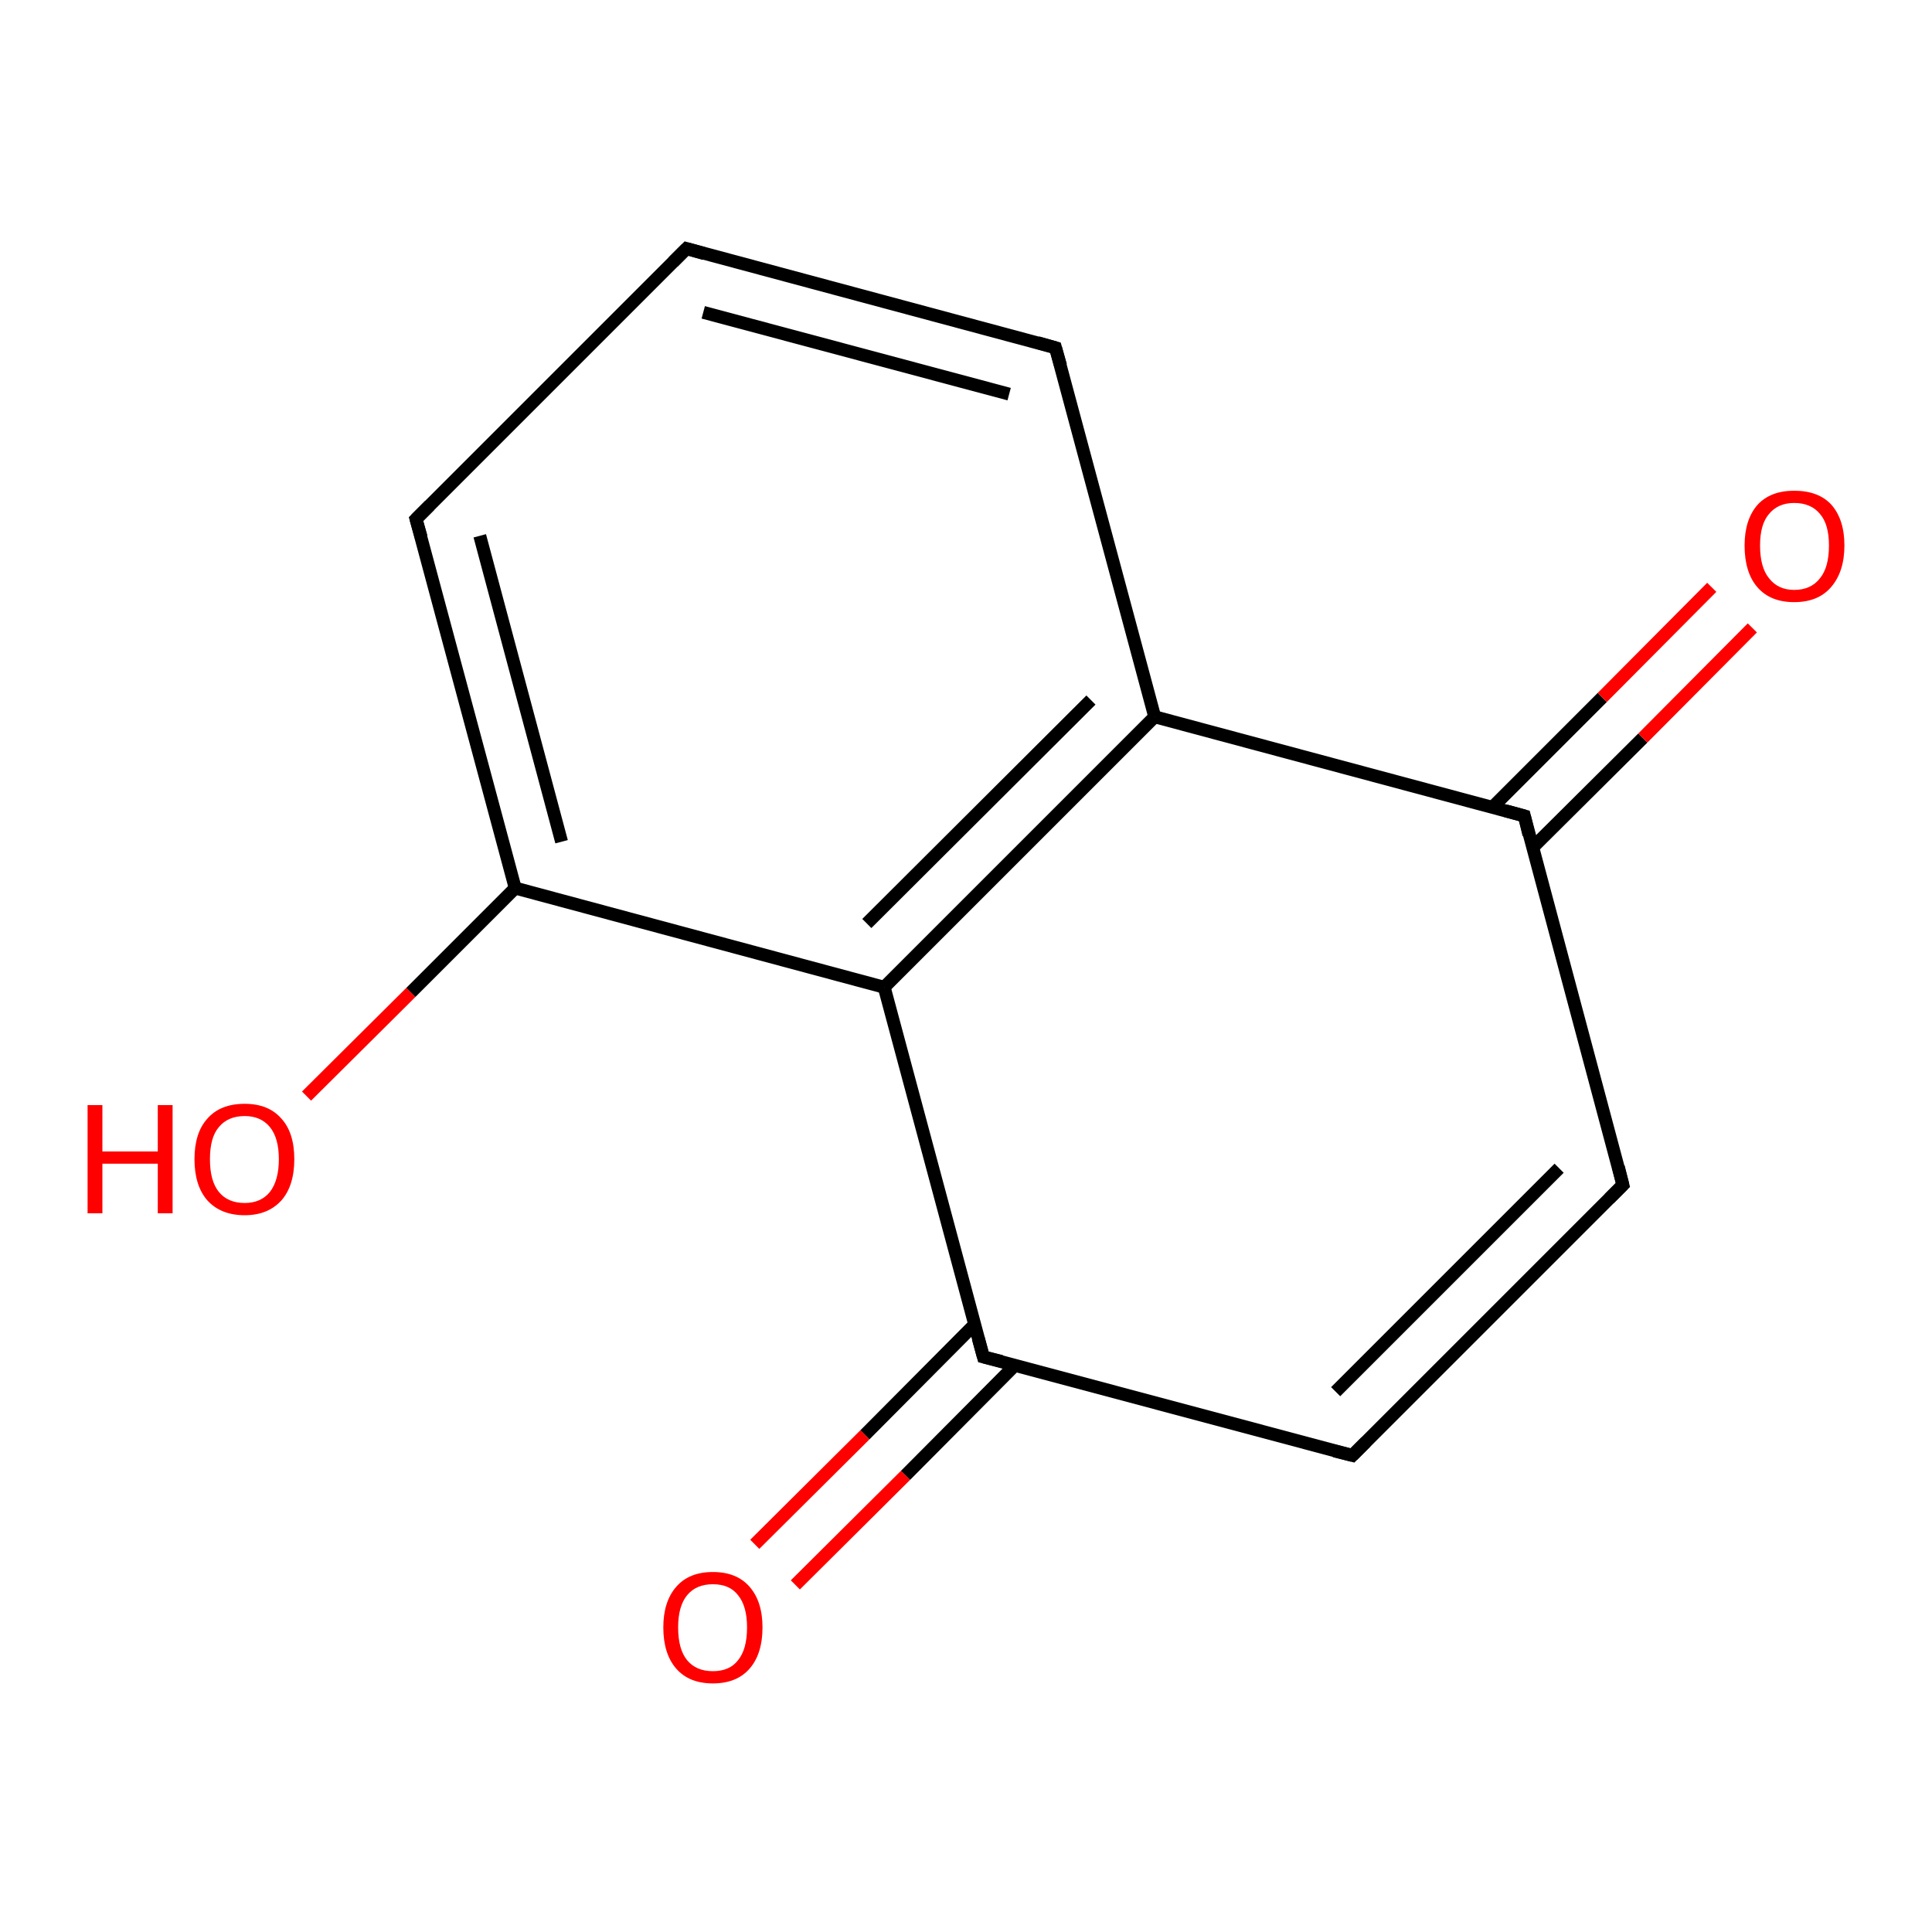 <?xml version='1.0' encoding='iso-8859-1'?>
<svg version='1.1' baseProfile='full'
              xmlns='http://www.w3.org/2000/svg'
                      xmlns:rdkit='http://www.rdkit.org/xml'
                      xmlns:xlink='http://www.w3.org/1999/xlink'
                  xml:space='preserve'
width='300px' height='300px' viewBox='0 0 300 300'>
<!-- END OF HEADER -->
<rect style='opacity:1.0;fill:#FFFFFF;stroke:none' width='300.0' height='300.0' x='0.0' y='0.0'> </rect>
<path class='bond-0 atom-0 atom-1' d='M 47.6,170.2 L 63.8,154.1' style='fill:none;fill-rule:evenodd;stroke:#FF0000;stroke-width:2.0px;stroke-linecap:butt;stroke-linejoin:miter;stroke-opacity:1' />
<path class='bond-0 atom-0 atom-1' d='M 63.8,154.1 L 80.0,137.9' style='fill:none;fill-rule:evenodd;stroke:#000000;stroke-width:2.0px;stroke-linecap:butt;stroke-linejoin:miter;stroke-opacity:1' />
<path class='bond-1 atom-1 atom-2' d='M 80.0,137.9 L 64.6,80.6' style='fill:none;fill-rule:evenodd;stroke:#000000;stroke-width:2.0px;stroke-linecap:butt;stroke-linejoin:miter;stroke-opacity:1' />
<path class='bond-1 atom-1 atom-2' d='M 87.2,130.7 L 74.5,83.2' style='fill:none;fill-rule:evenodd;stroke:#000000;stroke-width:2.0px;stroke-linecap:butt;stroke-linejoin:miter;stroke-opacity:1' />
<path class='bond-2 atom-2 atom-3' d='M 64.6,80.6 L 106.6,38.6' style='fill:none;fill-rule:evenodd;stroke:#000000;stroke-width:2.0px;stroke-linecap:butt;stroke-linejoin:miter;stroke-opacity:1' />
<path class='bond-3 atom-3 atom-4' d='M 106.6,38.6 L 163.9,54.0' style='fill:none;fill-rule:evenodd;stroke:#000000;stroke-width:2.0px;stroke-linecap:butt;stroke-linejoin:miter;stroke-opacity:1' />
<path class='bond-3 atom-3 atom-4' d='M 109.2,48.5 L 156.7,61.2' style='fill:none;fill-rule:evenodd;stroke:#000000;stroke-width:2.0px;stroke-linecap:butt;stroke-linejoin:miter;stroke-opacity:1' />
<path class='bond-4 atom-4 atom-5' d='M 163.9,54.0 L 179.3,111.3' style='fill:none;fill-rule:evenodd;stroke:#000000;stroke-width:2.0px;stroke-linecap:butt;stroke-linejoin:miter;stroke-opacity:1' />
<path class='bond-5 atom-5 atom-6' d='M 179.3,111.3 L 236.7,126.7' style='fill:none;fill-rule:evenodd;stroke:#000000;stroke-width:2.0px;stroke-linecap:butt;stroke-linejoin:miter;stroke-opacity:1' />
<path class='bond-6 atom-6 atom-7' d='M 238.0,131.6 L 255.1,114.6' style='fill:none;fill-rule:evenodd;stroke:#000000;stroke-width:2.0px;stroke-linecap:butt;stroke-linejoin:miter;stroke-opacity:1' />
<path class='bond-6 atom-6 atom-7' d='M 255.1,114.6 L 272.1,97.5' style='fill:none;fill-rule:evenodd;stroke:#FF0000;stroke-width:2.0px;stroke-linecap:butt;stroke-linejoin:miter;stroke-opacity:1' />
<path class='bond-6 atom-6 atom-7' d='M 231.7,125.4 L 248.8,108.3' style='fill:none;fill-rule:evenodd;stroke:#000000;stroke-width:2.0px;stroke-linecap:butt;stroke-linejoin:miter;stroke-opacity:1' />
<path class='bond-6 atom-6 atom-7' d='M 248.8,108.3 L 265.8,91.2' style='fill:none;fill-rule:evenodd;stroke:#FF0000;stroke-width:2.0px;stroke-linecap:butt;stroke-linejoin:miter;stroke-opacity:1' />
<path class='bond-7 atom-6 atom-8' d='M 236.7,126.7 L 252.0,184.0' style='fill:none;fill-rule:evenodd;stroke:#000000;stroke-width:2.0px;stroke-linecap:butt;stroke-linejoin:miter;stroke-opacity:1' />
<path class='bond-8 atom-8 atom-9' d='M 252.0,184.0 L 210.0,226.0' style='fill:none;fill-rule:evenodd;stroke:#000000;stroke-width:2.0px;stroke-linecap:butt;stroke-linejoin:miter;stroke-opacity:1' />
<path class='bond-8 atom-8 atom-9' d='M 242.1,181.4 L 207.4,216.1' style='fill:none;fill-rule:evenodd;stroke:#000000;stroke-width:2.0px;stroke-linecap:butt;stroke-linejoin:miter;stroke-opacity:1' />
<path class='bond-9 atom-9 atom-10' d='M 210.0,226.0 L 152.7,210.7' style='fill:none;fill-rule:evenodd;stroke:#000000;stroke-width:2.0px;stroke-linecap:butt;stroke-linejoin:miter;stroke-opacity:1' />
<path class='bond-10 atom-10 atom-11' d='M 151.3,205.7 L 134.3,222.8' style='fill:none;fill-rule:evenodd;stroke:#000000;stroke-width:2.0px;stroke-linecap:butt;stroke-linejoin:miter;stroke-opacity:1' />
<path class='bond-10 atom-10 atom-11' d='M 134.3,222.8 L 117.2,239.8' style='fill:none;fill-rule:evenodd;stroke:#FF0000;stroke-width:2.0px;stroke-linecap:butt;stroke-linejoin:miter;stroke-opacity:1' />
<path class='bond-10 atom-10 atom-11' d='M 157.6,212.0 L 140.6,229.1' style='fill:none;fill-rule:evenodd;stroke:#000000;stroke-width:2.0px;stroke-linecap:butt;stroke-linejoin:miter;stroke-opacity:1' />
<path class='bond-10 atom-10 atom-11' d='M 140.6,229.1 L 123.5,246.1' style='fill:none;fill-rule:evenodd;stroke:#FF0000;stroke-width:2.0px;stroke-linecap:butt;stroke-linejoin:miter;stroke-opacity:1' />
<path class='bond-11 atom-10 atom-12' d='M 152.7,210.7 L 137.3,153.3' style='fill:none;fill-rule:evenodd;stroke:#000000;stroke-width:2.0px;stroke-linecap:butt;stroke-linejoin:miter;stroke-opacity:1' />
<path class='bond-12 atom-12 atom-1' d='M 137.3,153.3 L 80.0,137.9' style='fill:none;fill-rule:evenodd;stroke:#000000;stroke-width:2.0px;stroke-linecap:butt;stroke-linejoin:miter;stroke-opacity:1' />
<path class='bond-13 atom-12 atom-5' d='M 137.3,153.3 L 179.3,111.3' style='fill:none;fill-rule:evenodd;stroke:#000000;stroke-width:2.0px;stroke-linecap:butt;stroke-linejoin:miter;stroke-opacity:1' />
<path class='bond-13 atom-12 atom-5' d='M 134.6,143.4 L 169.4,108.7' style='fill:none;fill-rule:evenodd;stroke:#000000;stroke-width:2.0px;stroke-linecap:butt;stroke-linejoin:miter;stroke-opacity:1' />
<path d='M 65.4,83.4 L 64.6,80.6 L 66.7,78.5' style='fill:none;stroke:#000000;stroke-width:2.0px;stroke-linecap:butt;stroke-linejoin:miter;stroke-opacity:1;' />
<path d='M 104.5,40.7 L 106.6,38.6 L 109.4,39.4' style='fill:none;stroke:#000000;stroke-width:2.0px;stroke-linecap:butt;stroke-linejoin:miter;stroke-opacity:1;' />
<path d='M 161.1,53.2 L 163.9,54.0 L 164.7,56.8' style='fill:none;stroke:#000000;stroke-width:2.0px;stroke-linecap:butt;stroke-linejoin:miter;stroke-opacity:1;' />
<path d='M 233.8,125.9 L 236.7,126.7 L 237.4,129.6' style='fill:none;stroke:#000000;stroke-width:2.0px;stroke-linecap:butt;stroke-linejoin:miter;stroke-opacity:1;' />
<path d='M 251.3,181.2 L 252.0,184.0 L 249.9,186.1' style='fill:none;stroke:#000000;stroke-width:2.0px;stroke-linecap:butt;stroke-linejoin:miter;stroke-opacity:1;' />
<path d='M 212.1,223.9 L 210.0,226.0 L 207.2,225.3' style='fill:none;stroke:#000000;stroke-width:2.0px;stroke-linecap:butt;stroke-linejoin:miter;stroke-opacity:1;' />
<path d='M 155.5,211.4 L 152.7,210.7 L 151.9,207.8' style='fill:none;stroke:#000000;stroke-width:2.0px;stroke-linecap:butt;stroke-linejoin:miter;stroke-opacity:1;' />
<path class='atom-0' d='M 13.6 171.6
L 15.9 171.6
L 15.9 178.8
L 24.5 178.8
L 24.5 171.6
L 26.8 171.6
L 26.8 188.4
L 24.5 188.4
L 24.5 180.7
L 15.9 180.7
L 15.9 188.4
L 13.6 188.4
L 13.6 171.6
' fill='#FF0000'/>
<path class='atom-0' d='M 30.2 180.0
Q 30.2 175.9, 32.2 173.7
Q 34.2 171.4, 38.0 171.4
Q 41.7 171.4, 43.7 173.7
Q 45.7 175.9, 45.7 180.0
Q 45.7 184.1, 43.7 186.4
Q 41.6 188.7, 38.0 188.7
Q 34.3 188.7, 32.2 186.4
Q 30.2 184.1, 30.2 180.0
M 38.0 186.8
Q 40.5 186.8, 41.9 185.1
Q 43.3 183.3, 43.3 180.0
Q 43.3 176.7, 41.9 175.0
Q 40.5 173.3, 38.0 173.3
Q 35.4 173.3, 34.0 175.0
Q 32.6 176.6, 32.6 180.0
Q 32.6 183.4, 34.0 185.1
Q 35.4 186.8, 38.0 186.8
' fill='#FF0000'/>
<path class='atom-7' d='M 270.9 84.7
Q 270.9 80.7, 272.9 78.4
Q 274.9 76.2, 278.6 76.2
Q 282.4 76.2, 284.4 78.4
Q 286.4 80.7, 286.4 84.7
Q 286.4 88.8, 284.3 91.2
Q 282.3 93.5, 278.6 93.5
Q 274.9 93.5, 272.9 91.2
Q 270.9 88.9, 270.9 84.7
M 278.6 91.6
Q 281.2 91.6, 282.6 89.8
Q 284.0 88.1, 284.0 84.7
Q 284.0 81.4, 282.6 79.8
Q 281.2 78.1, 278.6 78.1
Q 276.1 78.1, 274.7 79.8
Q 273.3 81.4, 273.3 84.7
Q 273.3 88.1, 274.7 89.8
Q 276.1 91.6, 278.6 91.6
' fill='#FF0000'/>
<path class='atom-11' d='M 103.0 252.7
Q 103.0 248.7, 105.0 246.4
Q 107.0 244.1, 110.7 244.1
Q 114.4 244.1, 116.4 246.4
Q 118.4 248.7, 118.4 252.7
Q 118.4 256.8, 116.4 259.1
Q 114.4 261.4, 110.7 261.4
Q 107.0 261.4, 105.0 259.1
Q 103.0 256.8, 103.0 252.7
M 110.7 259.5
Q 113.3 259.5, 114.6 257.8
Q 116.0 256.1, 116.0 252.7
Q 116.0 249.4, 114.6 247.7
Q 113.3 246.0, 110.7 246.0
Q 108.1 246.0, 106.7 247.7
Q 105.3 249.4, 105.3 252.7
Q 105.3 256.1, 106.7 257.8
Q 108.1 259.5, 110.7 259.5
' fill='#FF0000'/>
</svg>
